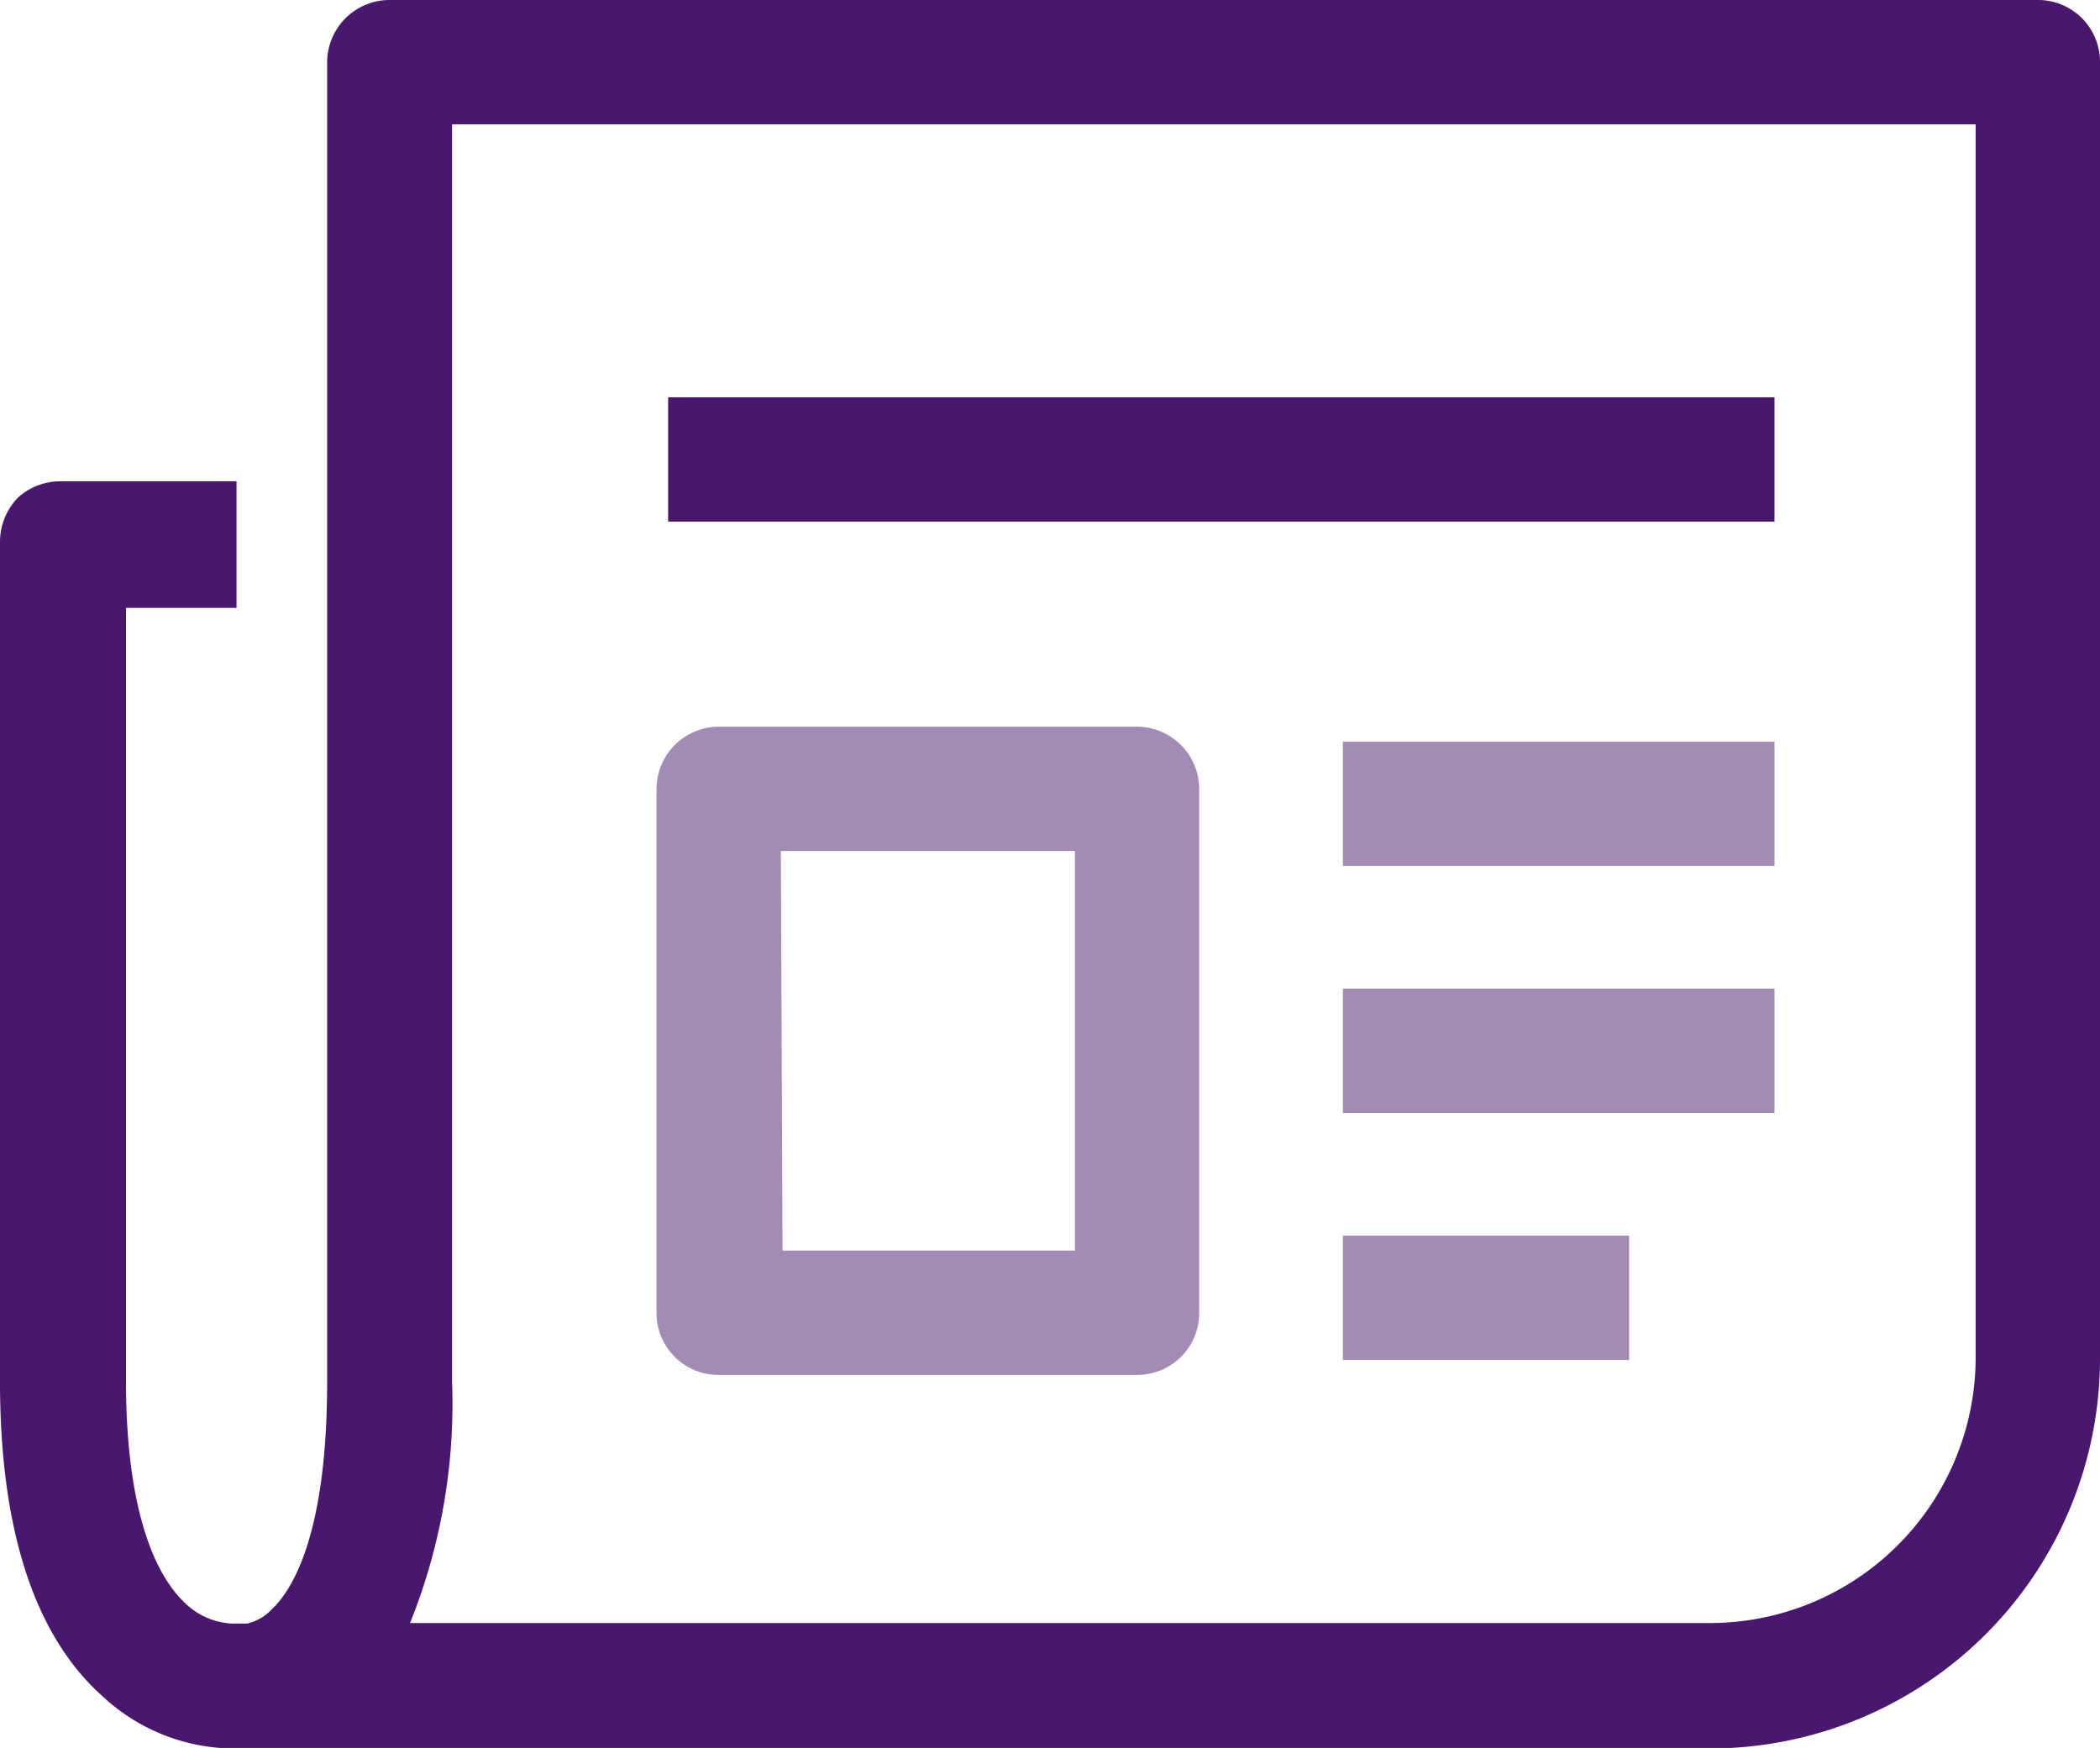 <svg xmlns="http://www.w3.org/2000/svg" width="38" height="31.63" viewBox="0 0 38 31.63">
  <defs>
    <style>
      .cls-1 {
        fill: #49176d;
      }

      .cls-2 {
        fill: #a48bb6;
      }
    </style>
  </defs>
  <title>media-newsletter</title>
  <g id="Layer_2" data-name="Layer 2">
    <g id="artwork">
      <g>
        <path class="cls-1" d="M36.87,0H7.05A1.13,1.13,0,0,0,5.92,1.13V25c0,2.75-.62,3.76-1,4.12a.89.89,0,0,1-.45.26H4.2A1.31,1.31,0,0,1,3.34,29c-.69-.66-1.06-2.07-1.06-4,0-4.52,0-11.35,0-14h2V8.71H1.13A1.14,1.14,0,0,0,.33,9a1.15,1.15,0,0,0-.33.8S0,19.27,0,25c0,2.67.62,4.59,1.85,5.69a3.51,3.51,0,0,0,2.34.95H31A7.06,7.06,0,0,0,38,24.57V1.13A1.12,1.12,0,0,0,36.87,0ZM35.75,24.57a4.81,4.81,0,0,1-4.8,4.8H7.42A10.63,10.63,0,0,0,8.18,25V2.25H35.75Z"/>
        <path class="cls-2" d="M13,24.88h7.58a1.12,1.12,0,0,0,1.12-1.12V14.28a1.13,1.13,0,0,0-1.12-1.13H13a1.13,1.13,0,0,0-1.12,1.13v9.48A1.12,1.12,0,0,0,13,24.88Zm1.13-9.48h5.32v7.23H14.16Z"/>
        <rect class="cls-2" x="24.3" y="13.42" width="7.81" height="2.25"/>
        <rect class="cls-1" x="12.09" y="7.19" width="20.02" height="2.25"/>
        <rect class="cls-2" x="24.3" y="17.89" width="7.81" height="2.25"/>
        <rect class="cls-2" x="24.3" y="22.36" width="5.18" height="2.25"/>
      </g>
    </g>
  </g>
</svg>
